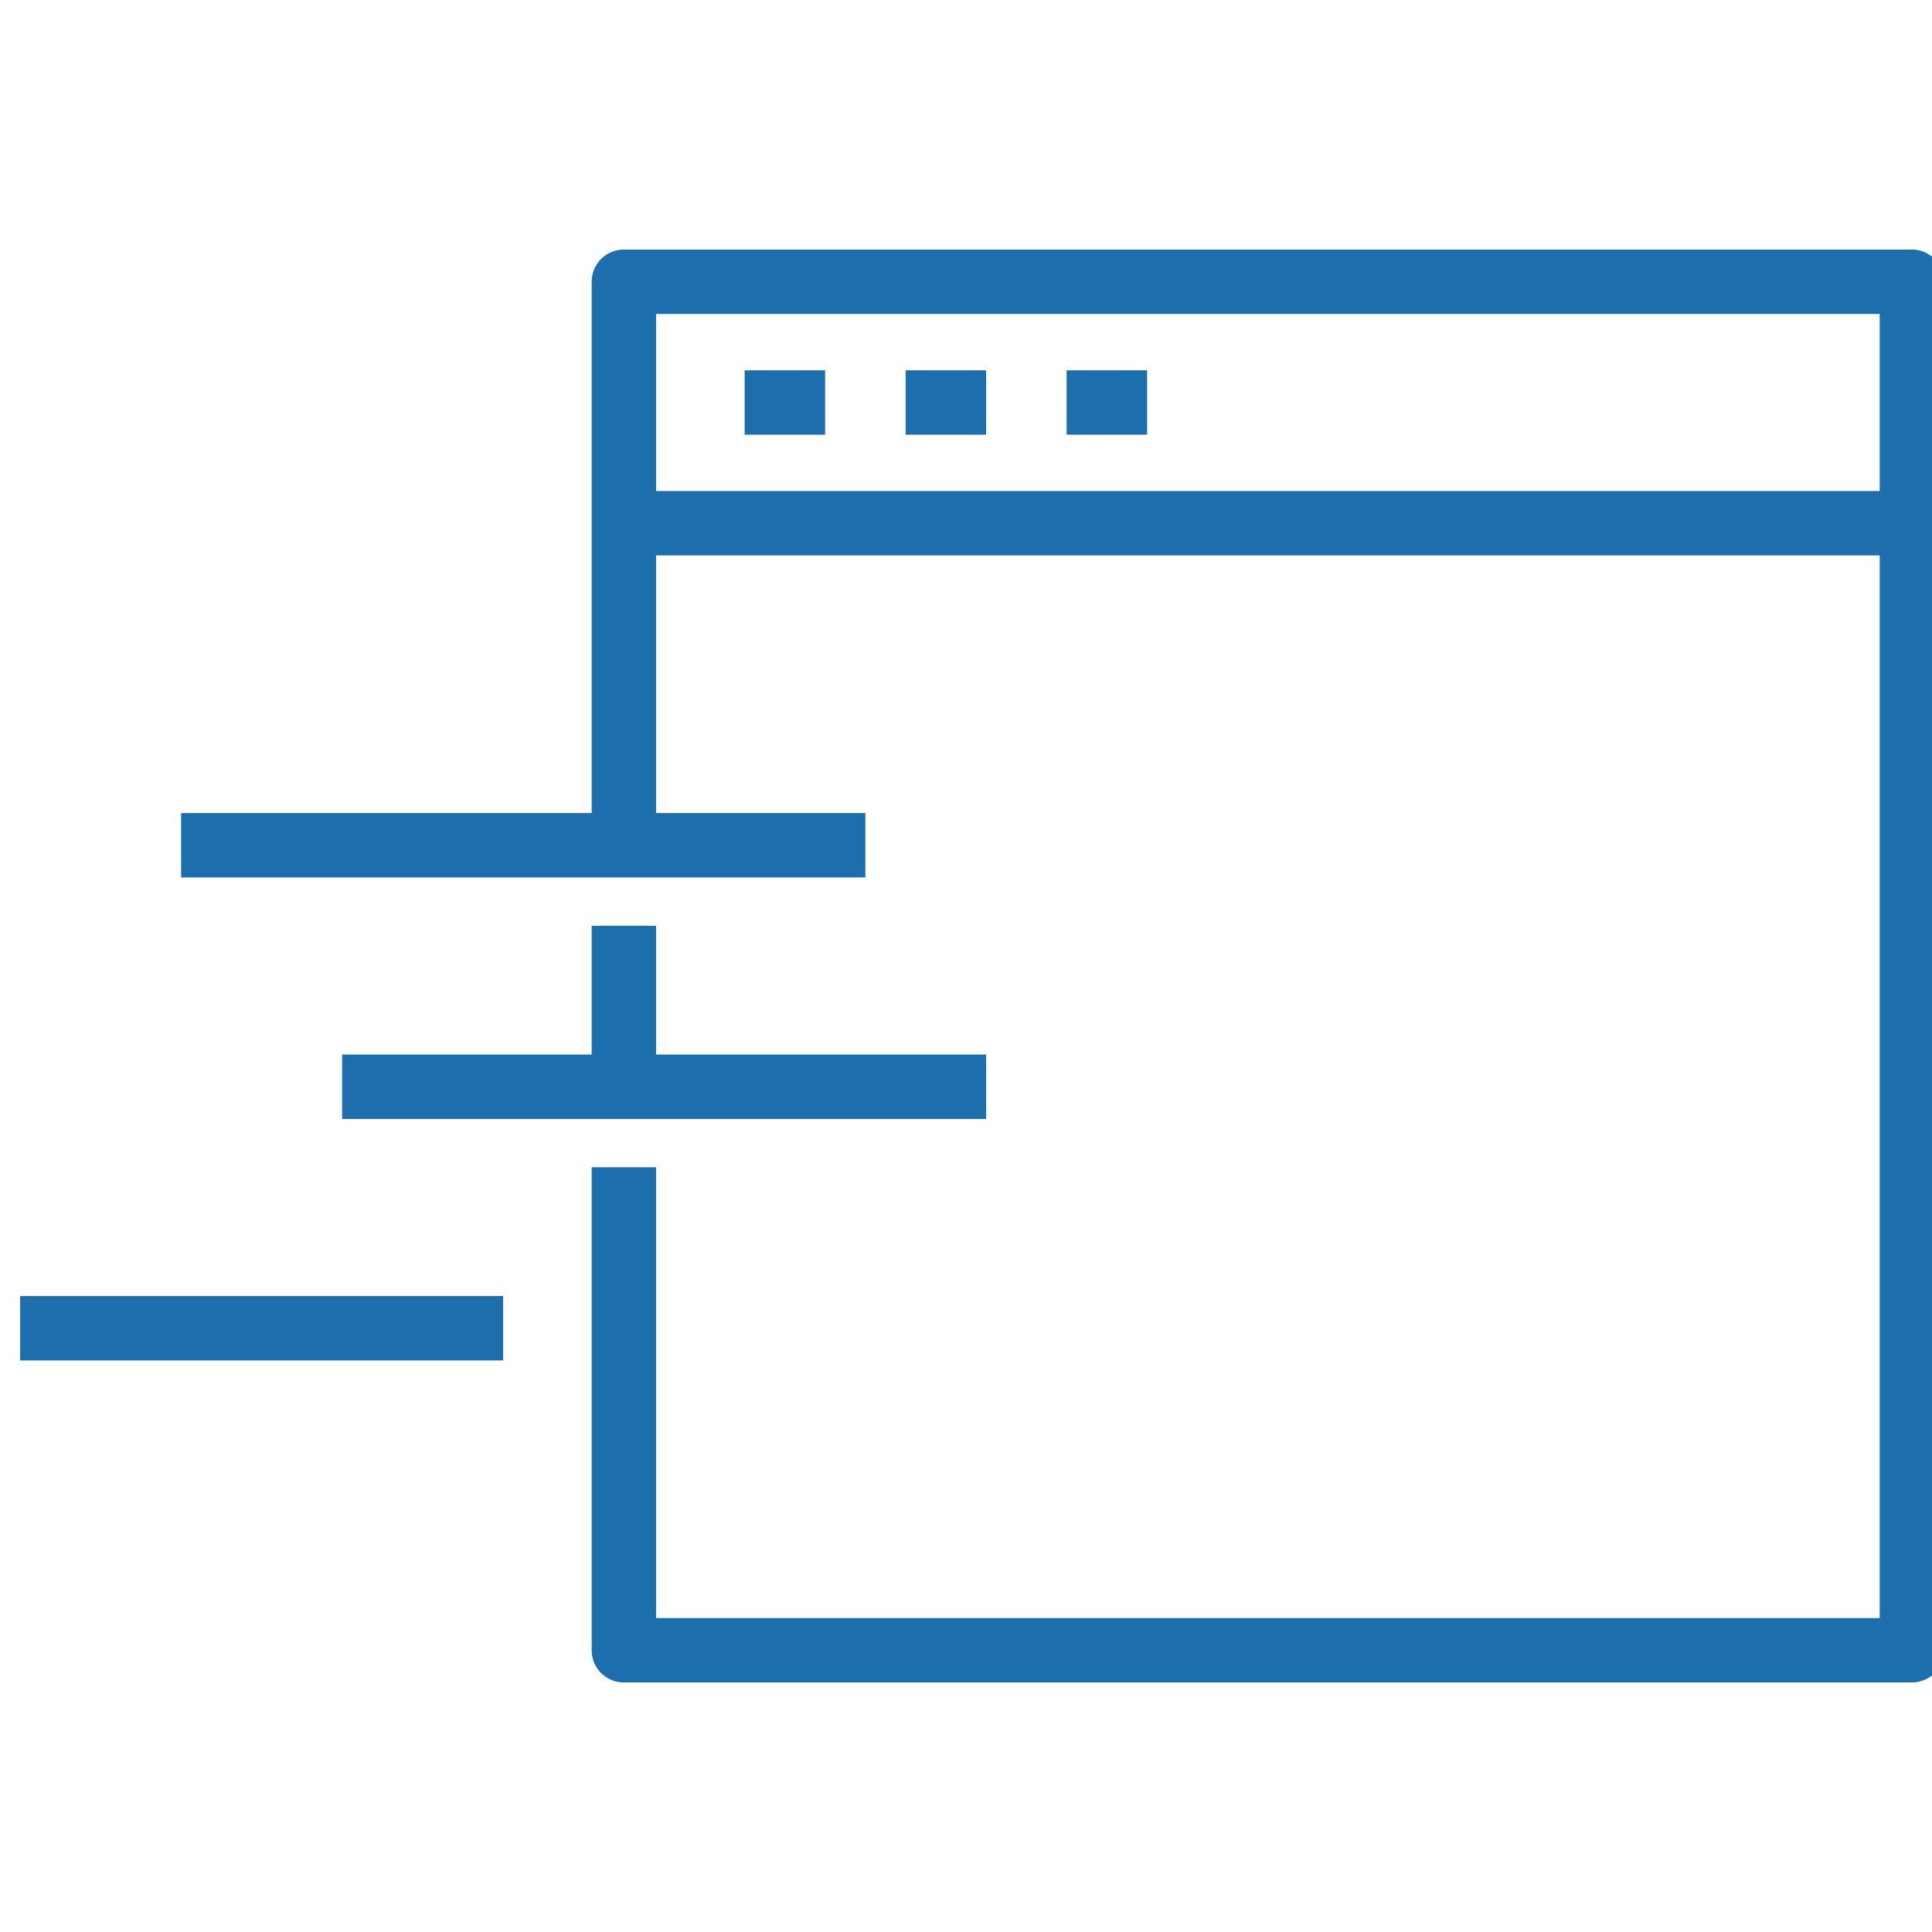<?xml version="1.0" encoding="UTF-8"?> <svg xmlns="http://www.w3.org/2000/svg" id="Warstwa_1" data-name="Warstwa 1" width="48" height="48" viewBox="0 0 48 48"><title>icon-applications-12</title><polygon points="14.7 23 14.7 26.2 8.5 26.2 8.5 27.8 24.5 27.8 24.5 26.2 16.3 26.2 16.3 23 14.7 23" style="fill:#1d6ead"></polygon><path d="M47.5,6.2h-32a.8.8,0,0,0-.8.8V20.2H4.5v1.6h17V20.2H16.3V13.8H46.7V40.2H16.3V29H14.7V41a.8.8,0,0,0,.8.8h32a.8.8,0,0,0,.8-.8V7A.8.8,0,0,0,47.5,6.2Zm-31.2,6V7.8H46.7v4.4Z" style="fill:#1d6ead"></path><rect x="18.5" y="9.2" width="2" height="1.6" style="fill:#1d6ead"></rect><rect x="22.5" y="9.2" width="2" height="1.6" style="fill:#1d6ead"></rect><rect x="26.5" y="9.2" width="2" height="1.6" style="fill:#1d6ead"></rect><rect x="0.5" y="32.2" width="12" height="1.6" style="fill:#1d6ead"></rect></svg> 